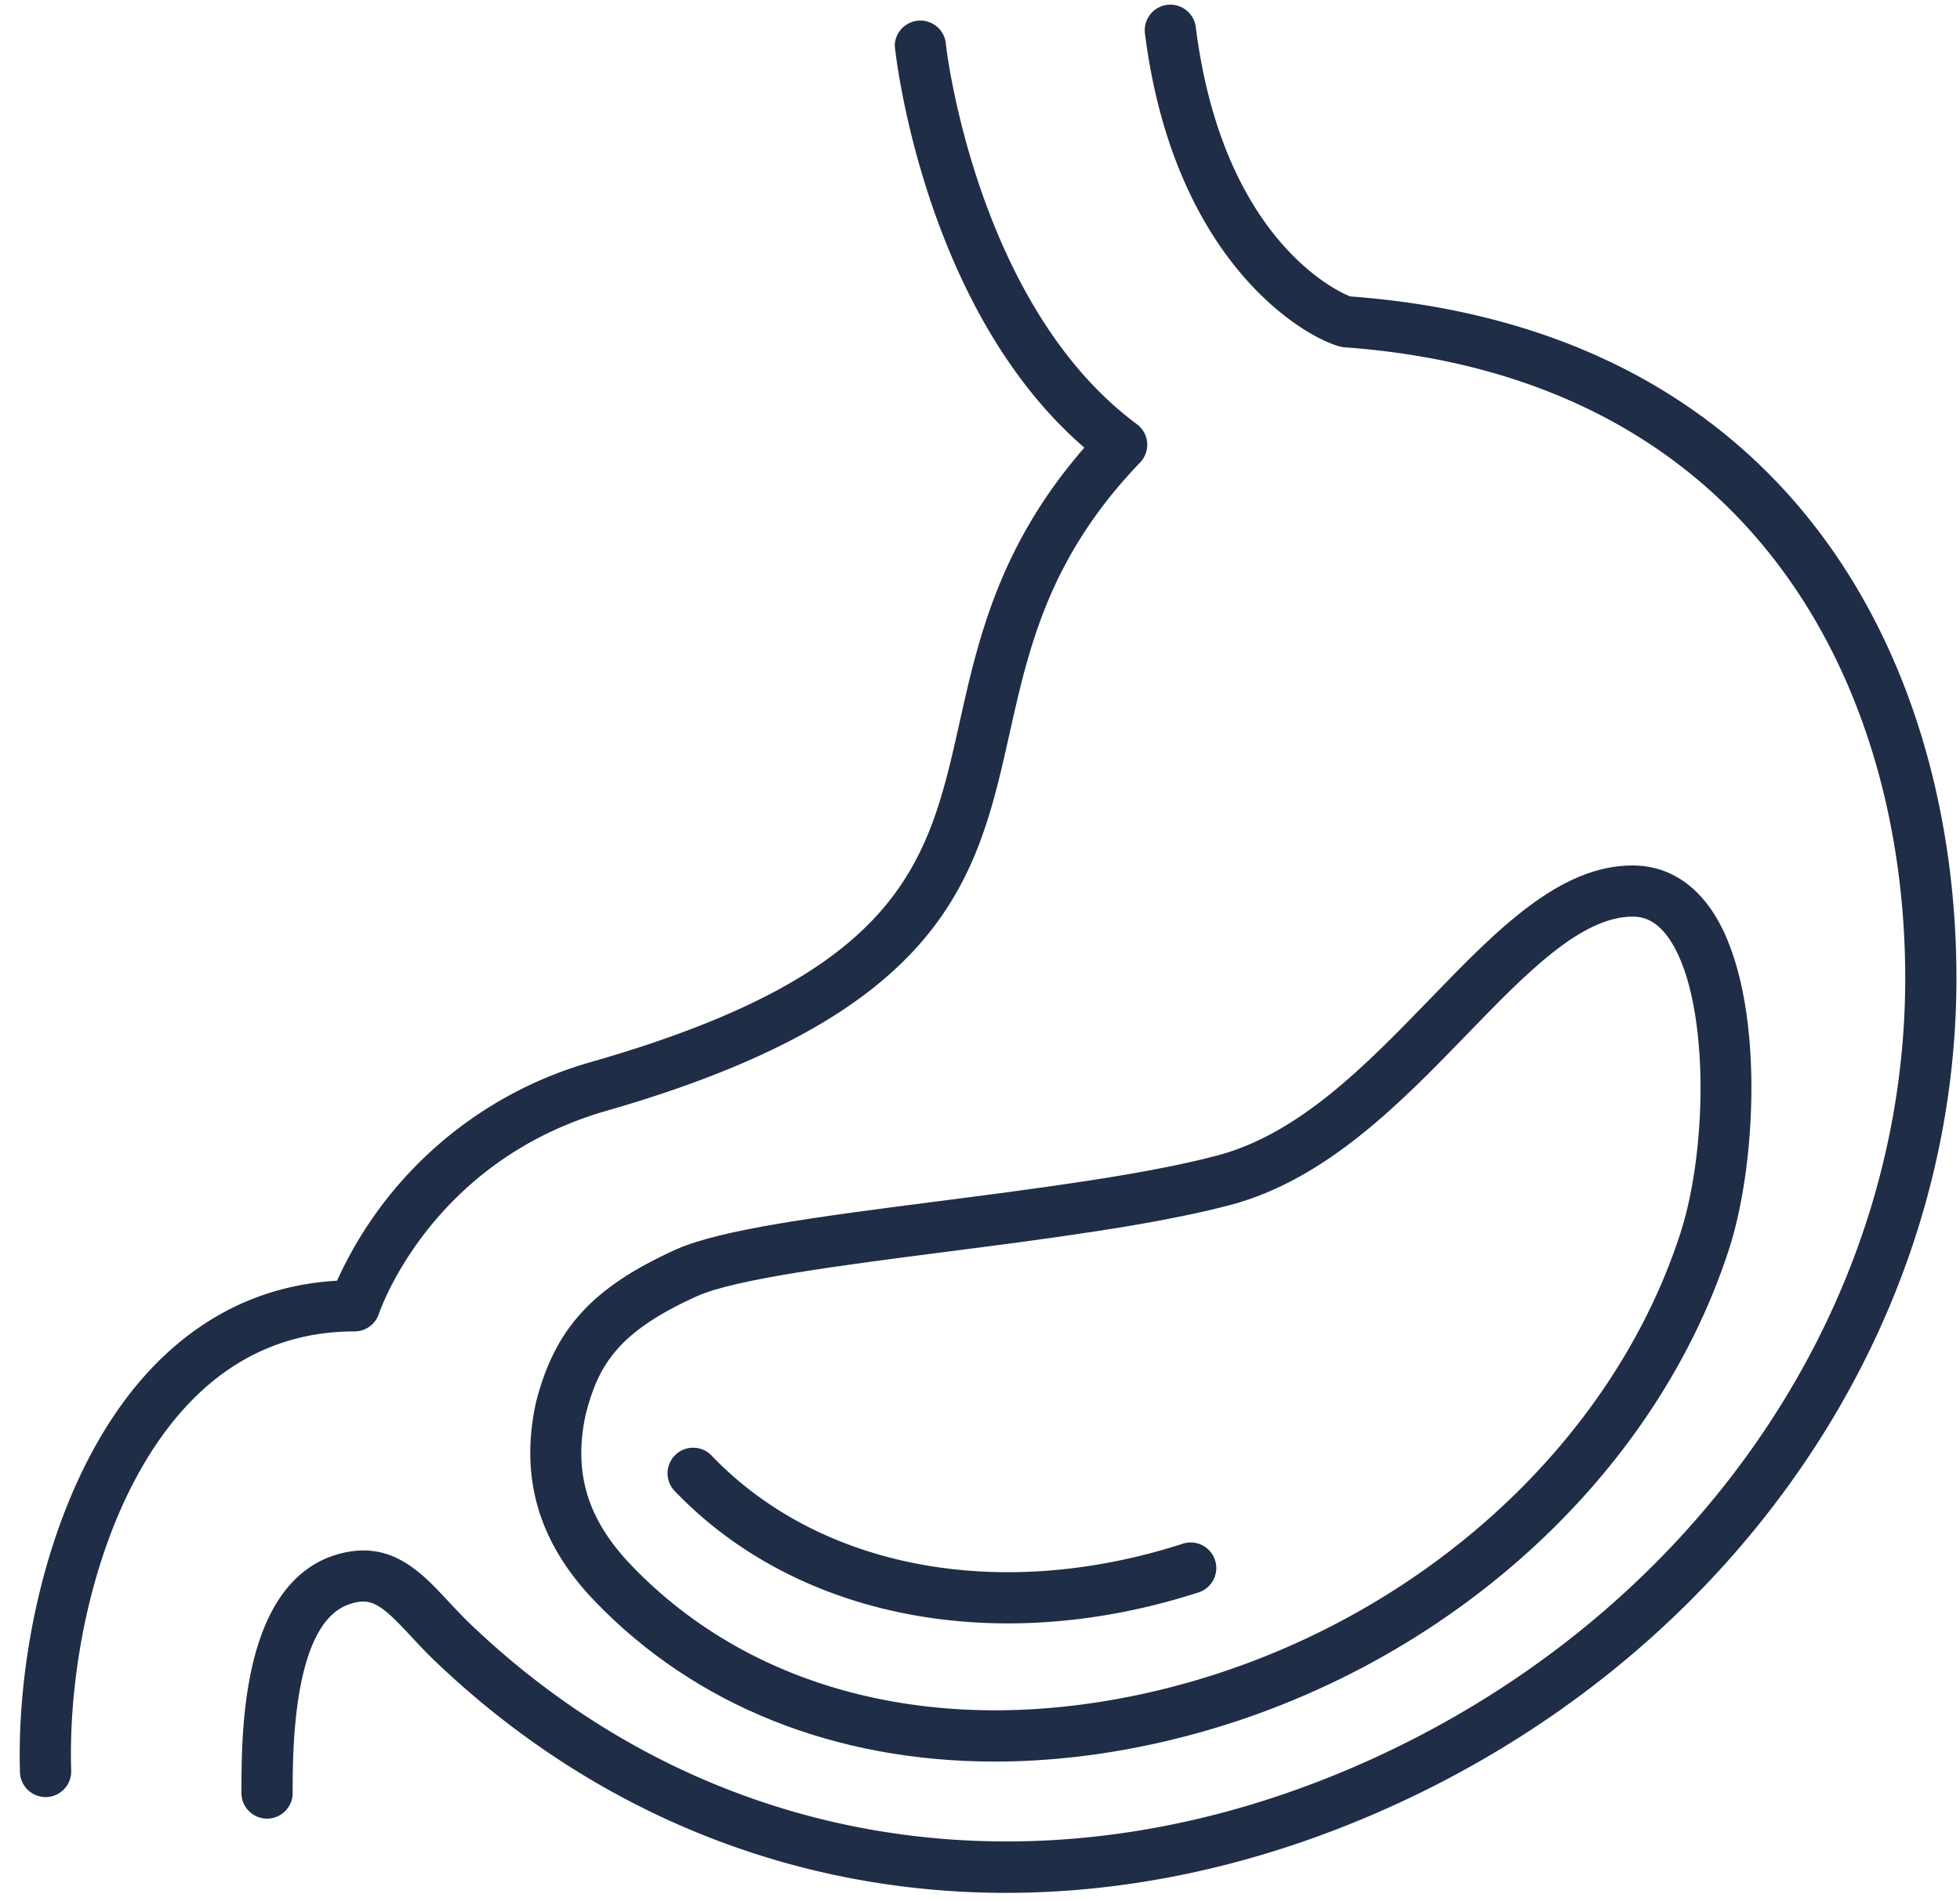 <svg viewBox="0 0 67 65" xmlns="http://www.w3.org/2000/svg" fill-rule="evenodd" clip-rule="evenodd" stroke-linejoin="round" stroke-miterlimit="2"><g transform="translate(-1165 -485)" fill="rgb(31,45,71)" fill-rule="nonzero"><path d="M1177.95 529.921c.072-.213 1.84-5.237 7.777-6.944 11.645-3.346 12.681-7.979 13.78-12.884.663-2.967 1.349-6.035 4.466-9.282a.878.878 0 0 0 .242-.68.878.878 0 0 0-.352-.629c-5.454-4.039-6.508-12.76-6.527-12.974a.876.876 0 0 0-1.75.022c0 .087.915 8.948 6.481 13.754-2.912 3.346-3.631 6.554-4.268 9.407-1.067 4.763-1.909 8.525-12.554 11.585a13.605 13.605 0 0 0-8.723 7.488c-2.414.137-4.517 1.115-6.258 2.909-3.352 3.458-4.716 9.471-4.581 13.896a.876.876 0 0 0 .874.848h.029a.876.876 0 0 0 .847-.902c-.125-4.057 1.091-9.533 4.088-12.623 1.54-1.589 3.425-2.395 5.6-2.395a.877.877 0 0 0 .829-.596"/><path d="M1211.15 495.133c-.388-.152-4.362-1.909-5.279-9.242a.876.876 0 0 0-1.737.217c1.032 8.25 5.912 10.66 6.806 10.764 14.148 1.011 19.188 11.805 19.188 21.569 0 11.496-7.447 22.102-18.971 27.021-10.793 4.607-22.046 2.754-30.098-4.96-.27-.26-.513-.521-.743-.767-.981-1.055-2.093-2.25-4.099-1.488-2.963 1.199-2.963 6.001-2.963 8.052a.875.875 0 0 0 1.75 0c0-1.404 0-5.674 1.852-6.423.804-.306 1.131-.075 2.18 1.051.251.27.516.555.812.838 5.471 5.242 12.321 7.947 19.54 7.947 4.095-.001 8.309-.871 12.456-2.641 12.17-5.194 20.034-16.432 20.034-28.63 0-10.533-5.447-22.175-20.728-23.308"/><path d="M1207.06 526.194c3.28-.869 5.841-3.513 8.1-5.846 1.998-2.063 3.885-4.011 5.65-4.011.3 0 .752.072 1.205.695 1.422 1.955 1.395 7.144.425 10.137-2.456 7.572-9.564 13.727-18.108 15.68-7.088 1.621-13.566.039-17.759-4.344-1.497-1.565-1.975-3.155-1.558-5.125.439-1.752 1.148-2.863 3.807-4.066 1.297-.587 4.951-1.057 8.484-1.513 3.528-.454 7.176-.924 9.754-1.607m-18.959 1.525c-2.856 1.293-4.152 2.712-4.79 5.267-.543 2.556.11 4.756 1.998 6.729 3.453 3.61 8.268 5.508 13.691 5.508 1.847 0 3.764-.219 5.723-.668 9.132-2.088 16.739-8.7 19.381-16.846 1.01-3.113 1.241-9.073-.674-11.706-.673-.927-1.579-1.416-2.62-1.416-2.507 0-4.645 2.207-6.907 4.544-2.203 2.275-4.481 4.627-7.29 5.372-2.469.653-6.059 1.115-9.531 1.563-3.996.514-7.447.959-8.981 1.653"/><path d="M1188.09 534.736a.873.873 0 0 0-.027 1.237c2.834 2.963 6.911 4.526 11.392 4.526 2.112 0 4.314-.347 6.516-1.059a.874.874 0 1 0-.537-1.665c-6.233 2.012-12.405.859-16.108-3.012a.875.875 0 0 0-1.236-.027"/></g></svg>